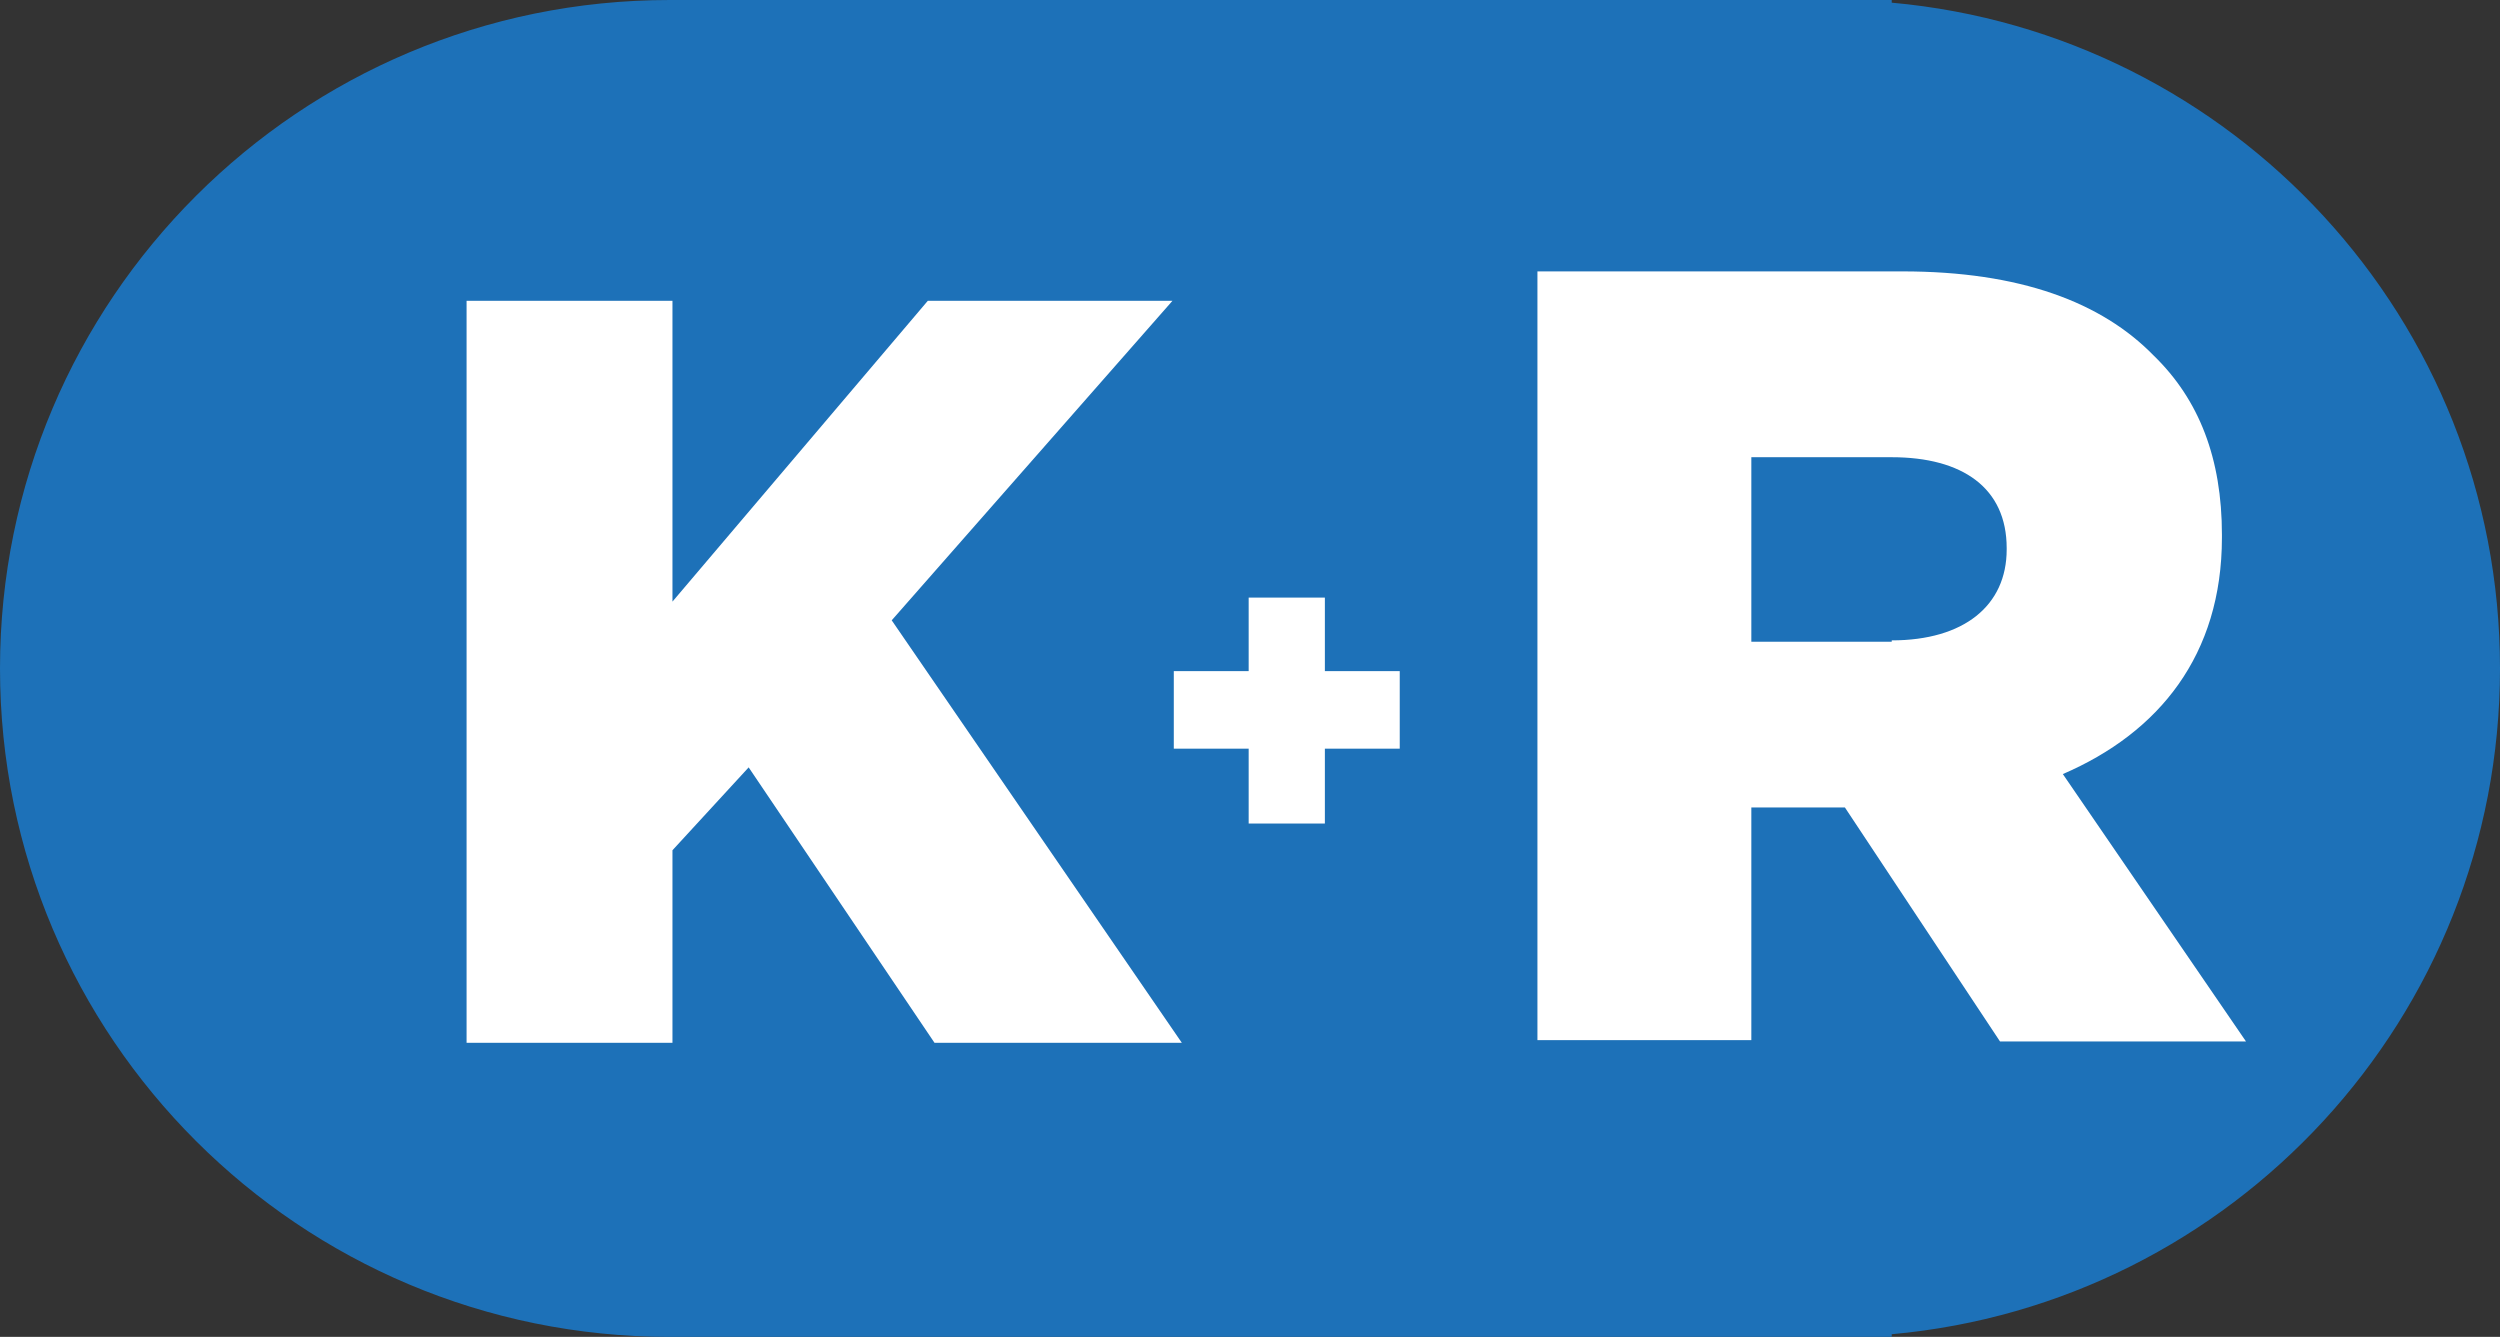 <?xml version="1.0" encoding="utf-8"?>
<!-- Generator: Adobe Illustrator 23.1.0, SVG Export Plug-In . SVG Version: 6.00 Build 0)  -->
<svg version="1.1" id="Vrstva_1" xmlns="http://www.w3.org/2000/svg" xmlns:xlink="http://www.w3.org/1999/xlink" x="0px" y="0px"
	 viewBox="0 0 187 100" style="enable-background:new 0 0 187 100;" xml:space="preserve">
<rect x="0" y="0" width="187" height="100" fill="#333333" stroke="none"/>
<style type="text/css">
	.st0{clip-path:url(#SVGID_2_);fill:#4A4C4E;}
	.st1{fill:#FFFFFF;}
	.st2{fill:none;stroke:#4A4C4E;stroke-width:0.709;stroke-miterlimit:10;}
	.st3{clip-path:url(#SVGID_4_);fill:#4A4C4E;}
	.st4{clip-path:url(#SVGID_6_);fill:#4A4C4E;}
	.st5{clip-path:url(#SVGID_6_);fill:#FFFFFF;}
	.st6{clip-path:url(#SVGID_8_);fill:#4A4C4E;}
	.st7{clip-path:url(#SVGID_8_);fill:#FFFFFF;}
	.st8{clip-path:url(#SVGID_10_);fill:#4A4C4E;}
	.st9{clip-path:url(#SVGID_10_);fill:#FFFFFF;}
	.st10{clip-path:url(#SVGID_12_);fill:#FFFFFF;}
	.st11{clip-path:url(#SVGID_12_);fill:#4A4C4E;}
	.st12{clip-path:url(#SVGID_14_);fill:#4A4C4E;}
	.st13{clip-path:url(#SVGID_14_);fill:#FFFFFF;}
	.st14{clip-path:url(#SVGID_16_);fill:#4A4C4E;}
	.st15{clip-path:url(#SVGID_16_);fill:#FFFFFF;}
	.st16{clip-path:url(#SVGID_18_);fill:#4A4C4E;}
	.st17{clip-path:url(#SVGID_18_);fill:#FFFFFF;}
	.st18{clip-path:url(#SVGID_20_);fill:#4A4C4E;}
	.st19{clip-path:url(#SVGID_20_);fill:#FFFFFF;}
	.st20{clip-path:url(#SVGID_24_);fill:#FFFFFF;}
	.st21{clip-path:url(#SVGID_26_);fill:#4A4C4E;}
	.st22{clip-path:url(#SVGID_26_);fill:#FFFFFF;}
	.st23{clip-path:url(#SVGID_28_);fill:#4A4C4E;}
	.st24{clip-path:url(#SVGID_30_);fill:#FFFFFF;}
	.st25{clip-path:url(#SVGID_32_);fill:#4A4C4E;}
	.st26{clip-path:url(#SVGID_34_);fill:#4A4C4E;}
	.st27{clip-path:url(#SVGID_34_);fill:#FFFFFF;}
	.st28{clip-path:url(#SVGID_36_);fill:#1D71B8;}
	.st29{clip-path:url(#SVGID_36_);fill:#FFFFFF;}
	.st30{clip-path:url(#SVGID_38_);fill:#484C4E;}
	.st31{clip-path:url(#SVGID_40_);fill:#E30613;}
	.st32{clip-path:url(#SVGID_42_);fill:#1D71B8;}
	.st33{clip-path:url(#SVGID_44_);fill:#FFFFFF;}
	.st34{clip-path:url(#SVGID_46_);fill:#1D71B8;}
	.st35{clip-path:url(#SVGID_48_);fill:#FFFFFF;}
	.st36{clip-path:url(#SVGID_50_);fill:#484C4E;}
	.st37{fill:none;}
	.st38{fill:#484C4E;}
	.st39{clip-path:url(#SVGID_52_);fill:#484C4E;}
</style>
<g>
	<g>
		<defs>
			<rect id="SVGID_45_" width="187" height="100"/>
		</defs>
		<clipPath id="SVGID_2_">
			<use xlink:href="#SVGID_45_"  style="overflow:visible;"/>
		</clipPath>
		<path style="clip-path:url(#SVGID_2_);fill:#1D71B8;" d="M187,50c0-26.1-20-47.5-45.5-49.8V0h-4.6c0,0,0,0,0,0s0,0,0,0H50.1
			c0,0,0,0,0,0C22.4,0,0,22.4,0,50c0,27.6,22.4,50,50.1,50c0,0,0,0,0,0v0h91.4v-0.2C167,97.5,187,76.1,187,50z"/>
	</g>
	<polygon class="st1" points="104.7,50.2 99.1,50.2 99.1,44.7 93.4,44.7 93.4,50.2 87.8,50.2 87.8,56 93.4,56 93.4,61.6 99.1,61.6 
		99.1,56 104.7,56 	"/>
	<polygon class="st1" points="34.9,22.5 50.3,22.5 50.3,45 69.4,22.5 87.7,22.5 66.7,46.4 88.4,78 69.9,78 56,57.4 50.3,63.6 
		50.3,78 34.9,78 	"/>
	<g>
		<defs>
			<rect id="SVGID_47_" width="187" height="100"/>
		</defs>
		<clipPath id="SVGID_4_">
			<use xlink:href="#SVGID_47_"  style="overflow:visible;"/>
		</clipPath>
		<path style="clip-path:url(#SVGID_4_);fill:#FFFFFF;" d="M141.5,47.9c5.4,0,8.6-2.6,8.6-6.8V41c0-4.5-3.3-6.8-8.6-6.8H131v13.8
			H141.5z M115,20.3h27.3c8.8,0,14.9,2.3,18.8,6.3c3.4,3.3,5.1,7.7,5.1,13.4v0.2c0,8.8-4.7,14.6-11.9,17.7L168,77.9h-18.4L138,60.4
			h-7v17.4h-16V20.3z"/>
	</g>
</g>
</svg>
